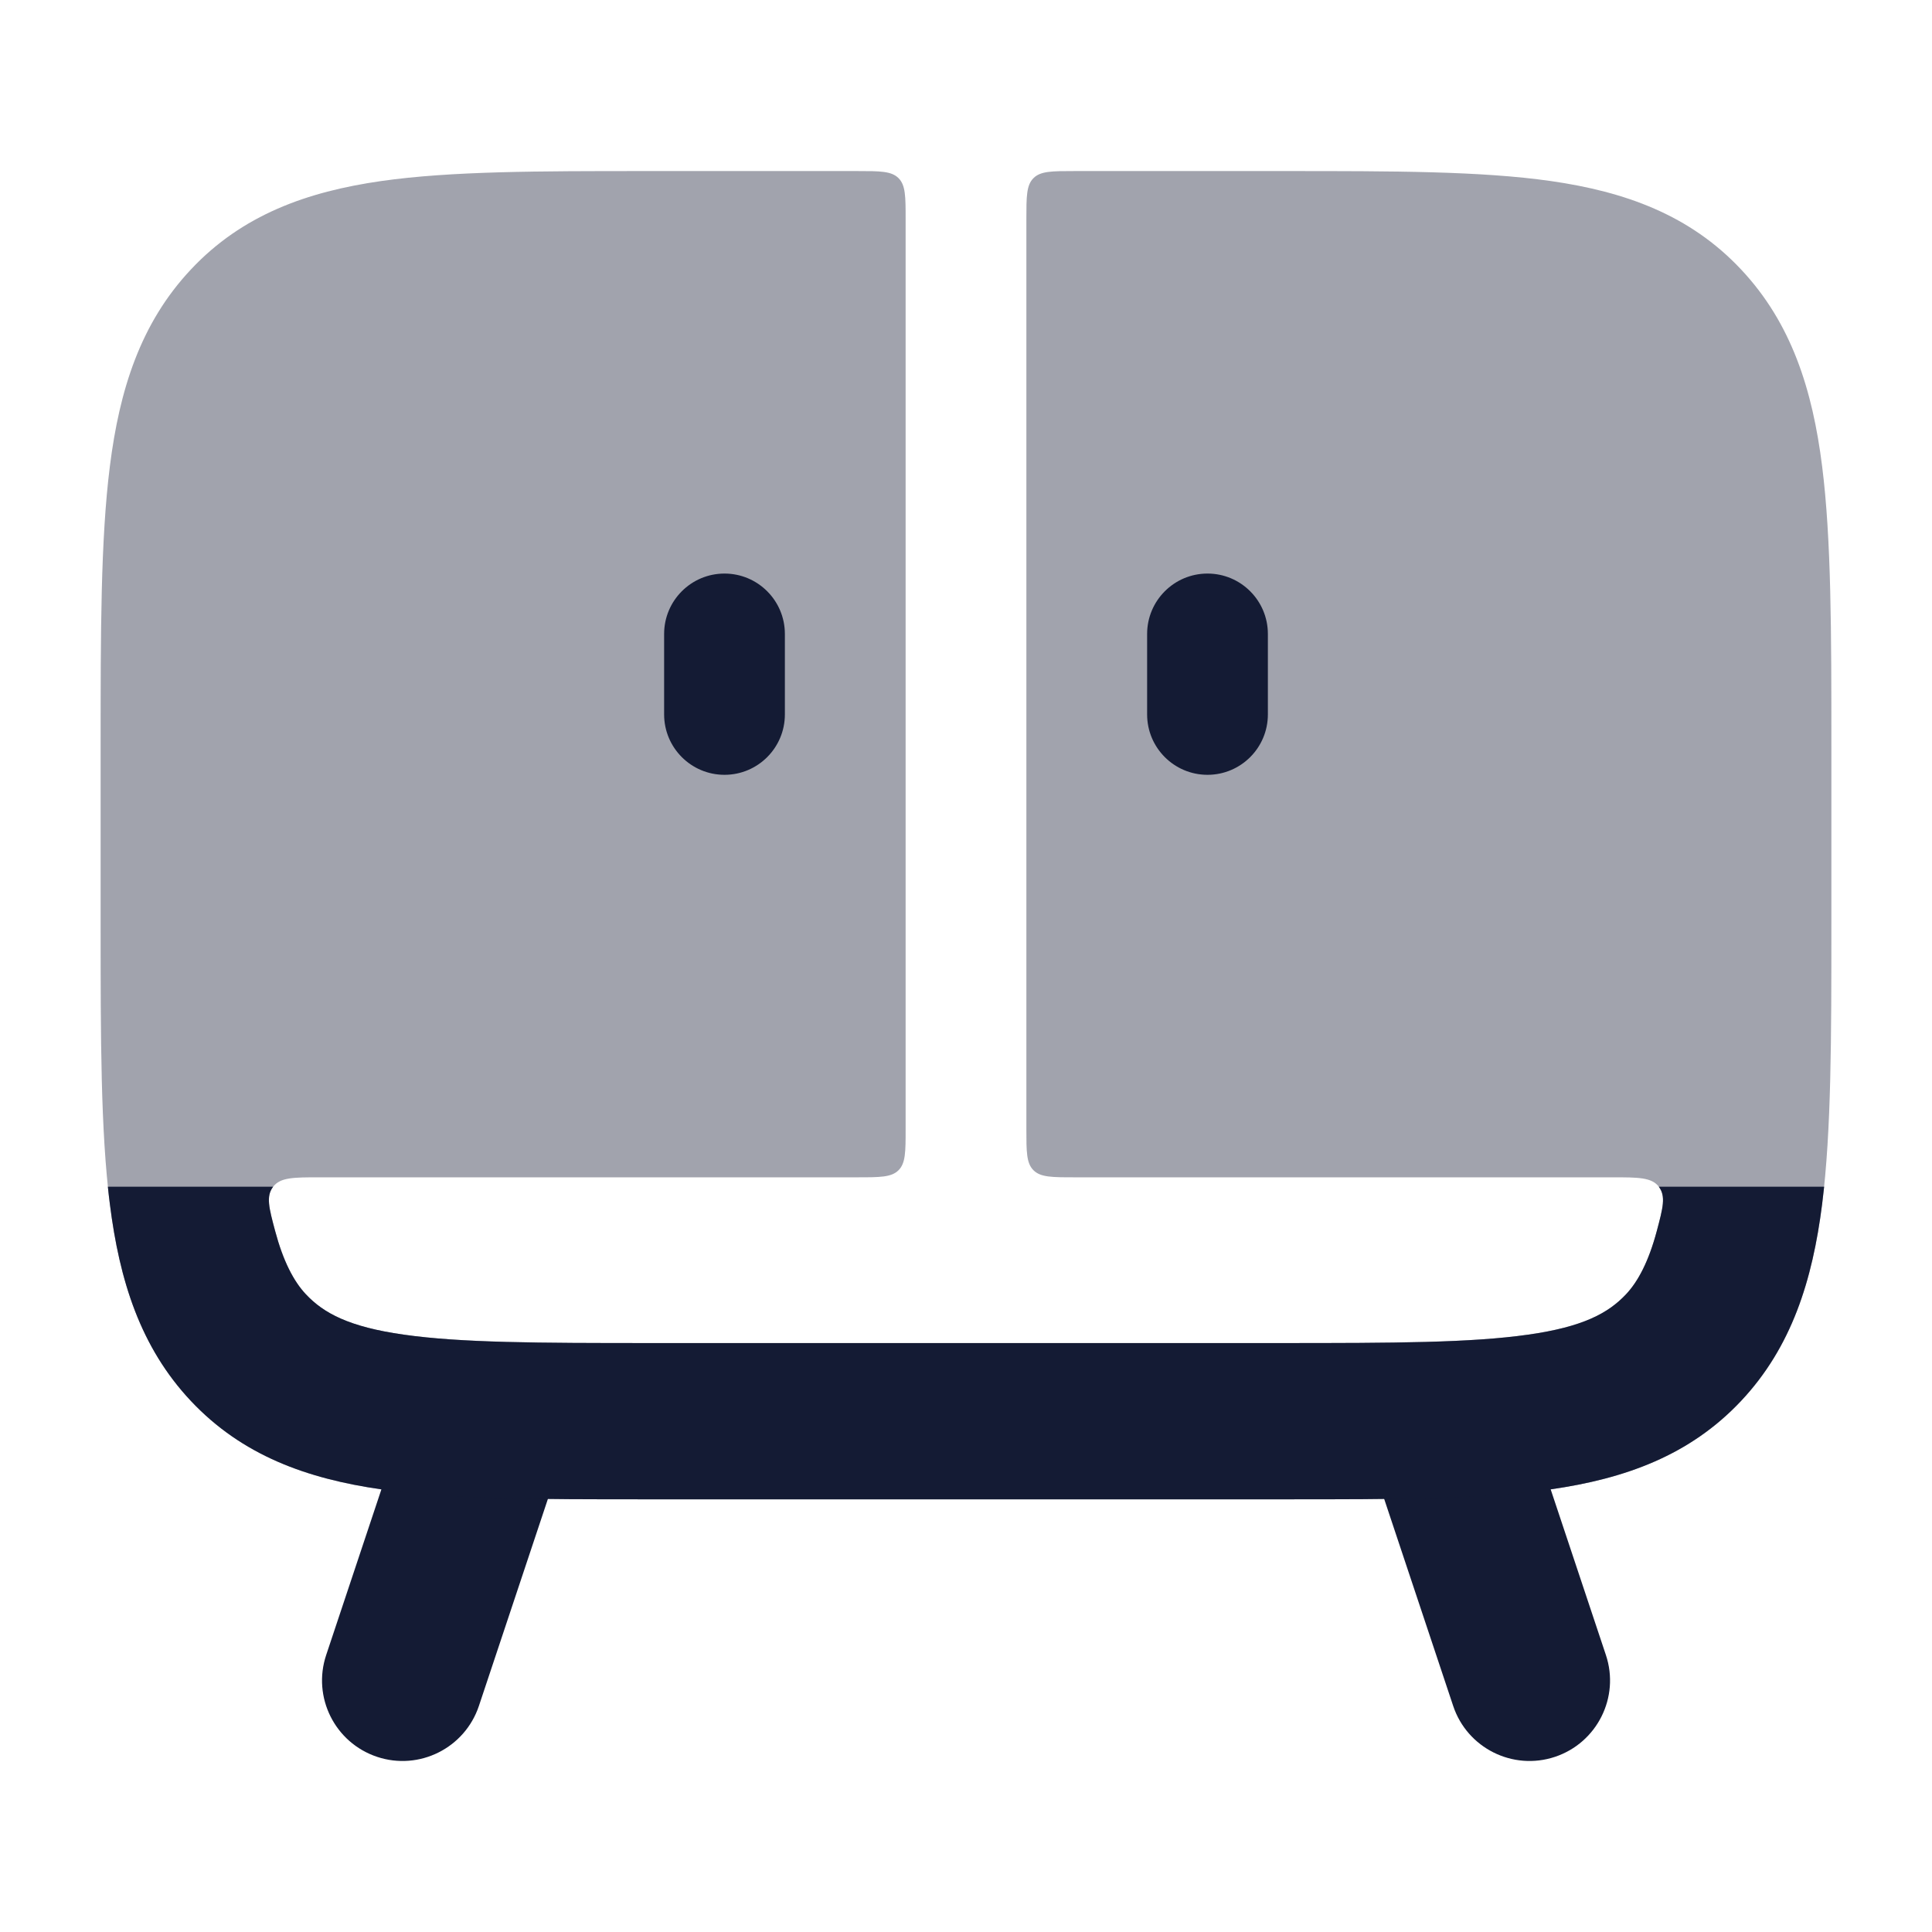 <svg width="24" height="24" viewBox="0 0 24 24" fill="none" xmlns="http://www.w3.org/2000/svg">
<path fill-rule="evenodd" clip-rule="evenodd" d="M6.316 16.927C6.84 17.101 7.124 17.668 6.949 18.192L5.949 21.192C5.774 21.715 5.208 21.999 4.684 21.824C4.16 21.649 3.877 21.083 4.052 20.559L5.052 17.559C5.226 17.035 5.793 16.752 6.316 16.927ZM17.684 16.927C18.208 16.752 18.774 17.035 18.949 17.559L19.949 20.559C20.124 21.083 19.84 21.649 19.317 21.824C18.793 21.999 18.226 21.715 18.052 21.192L17.052 18.192C16.877 17.668 17.16 17.101 17.684 16.927Z" fill="#141B34"/>
<path opacity="0.4" d="M11.25 2.725C11.25 2.442 11.25 2.301 11.162 2.213C11.074 2.125 10.933 2.125 10.65 2.125H8.018C6.698 2.125 5.603 2.125 4.735 2.249C3.815 2.381 3.009 2.668 2.372 3.347C1.743 4.016 1.484 4.846 1.365 5.791C1.25 6.701 1.25 7.855 1.25 9.27V11.48C1.25 12.895 1.25 14.049 1.365 14.959C1.484 15.905 1.743 16.734 2.372 17.403C3.009 18.082 3.815 18.369 4.735 18.501C5.603 18.625 6.698 18.625 8.018 18.625H15.982C17.302 18.625 18.397 18.625 19.265 18.501C20.185 18.369 20.991 18.082 21.628 17.403C22.257 16.734 22.516 15.905 22.635 14.959C22.75 14.049 22.75 12.895 22.75 11.48V9.27C22.75 7.855 22.75 6.701 22.635 5.791C22.516 4.846 22.257 4.016 21.628 3.347C20.991 2.668 20.185 2.381 19.265 2.249C18.397 2.125 17.302 2.125 15.982 2.125H13.35C13.067 2.125 12.926 2.125 12.838 2.213C12.75 2.301 12.75 2.442 12.75 2.725L12.75 14.025C12.75 14.308 12.75 14.449 12.838 14.537C12.926 14.625 13.067 14.625 13.35 14.625L20.026 14.625C20.353 14.625 20.517 14.625 20.607 14.742C20.697 14.86 20.658 15.004 20.581 15.293C20.482 15.664 20.351 15.917 20.199 16.078C19.978 16.314 19.664 16.483 18.986 16.579C18.274 16.681 17.32 16.684 15.909 16.684H8.091C6.679 16.684 5.726 16.681 5.013 16.579C4.336 16.483 4.021 16.314 3.8 16.078C3.648 15.917 3.518 15.664 3.419 15.293C3.341 15.004 3.303 14.86 3.393 14.742C3.483 14.625 3.646 14.625 3.974 14.625L10.65 14.625C10.933 14.625 11.074 14.625 11.162 14.537C11.25 14.449 11.25 14.308 11.25 14.025L11.25 2.725Z" fill="#141B34"/>
<path d="M1.365 14.959C1.484 15.904 1.742 16.734 2.371 17.403C3.009 18.081 3.815 18.369 4.734 18.501C5.602 18.625 6.698 18.625 8.018 18.625H15.982C17.302 18.625 18.397 18.625 19.265 18.501C20.185 18.369 20.99 18.081 21.628 17.403C22.257 16.734 22.515 15.904 22.635 14.959C22.644 14.888 22.652 14.816 22.66 14.742H20.606C20.696 14.86 20.658 15.004 20.581 15.293C20.482 15.664 20.351 15.917 20.199 16.078C19.978 16.313 19.663 16.483 18.986 16.579C18.274 16.681 17.32 16.684 15.909 16.684H8.09C6.679 16.684 5.725 16.681 5.013 16.579C4.336 16.483 4.021 16.313 3.8 16.078C3.648 15.917 3.517 15.664 3.418 15.293C3.341 15.004 3.302 14.86 3.393 14.742H1.34C1.347 14.816 1.356 14.888 1.365 14.959Z" fill="#141B34"/>
<path fill-rule="evenodd" clip-rule="evenodd" d="M9 7.125C9.414 7.125 9.75 7.461 9.75 7.875V8.875C9.75 9.289 9.414 9.625 9 9.625C8.586 9.625 8.25 9.289 8.25 8.875L8.25 7.875C8.25 7.461 8.586 7.125 9 7.125Z" fill="#141B34"/>
<path fill-rule="evenodd" clip-rule="evenodd" d="M15 7.125C15.414 7.125 15.75 7.461 15.75 7.875V8.875C15.75 9.289 15.414 9.625 15 9.625C14.586 9.625 14.25 9.289 14.25 8.875L14.25 7.875C14.25 7.461 14.586 7.125 15 7.125Z" fill="#141B34"/>
</svg>
